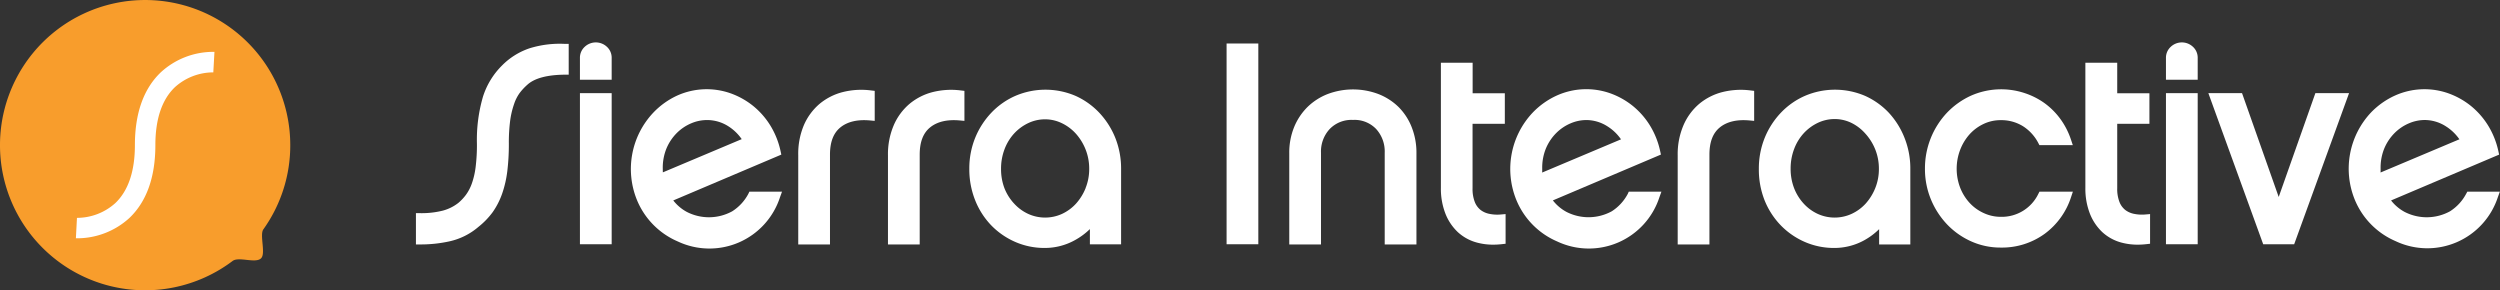 <svg id="Layer_1" data-name="Layer 1" xmlns="http://www.w3.org/2000/svg" width="654.56" height="76" viewBox="0 0 654.56 76"><rect x="0" y="0" width="654.56" height="76" fill="#333333" stroke="none"/><title>sierra-minimal-logo</title><path d="M76,38a37.82,37.82,0,0,1-7.06,22.07c-1,1.47.68,6.23-.56,7.53-1.42,1.49-5.84-.51-7.48.73A38,38,0,1,1,76,38Z" style="fill:#f89d2c"/><path d="M42.15,18.89c-4.53,4.29-6.83,10.72-6.83,19.1,0,6.82-1.72,11.92-5.1,15.16a15,15,0,0,1-10.07,3.89l-.28,5.35h.46A20.31,20.31,0,0,0,33.85,57.1c4.53-4.29,6.83-10.72,6.83-19.1,0-6.82,1.72-11.92,5.1-15.16a15,15,0,0,1,10.07-3.89L56,16.26l.15-2.68A20.29,20.29,0,0,0,42.15,18.89Z" style="fill:#fff"/><path d="M138.66,12.64a18.34,18.34,0,0,0-7.21,4.5,20,20,0,0,0-5,8.19,40.33,40.33,0,0,0-1.58,12.3,47,47,0,0,1-.35,6.2,20.38,20.38,0,0,1-1,4.27A11.56,11.56,0,0,1,122,51a12.39,12.39,0,0,1-2,2.13,11.32,11.32,0,0,1-4,2,22.61,22.61,0,0,1-6,.68H108.9V64l1,0h.57a34.71,34.71,0,0,0,7.12-.79,17.4,17.4,0,0,0,7.69-3.82A20.09,20.09,0,0,0,129,55.54a19.76,19.76,0,0,0,2.46-4.8,28.28,28.28,0,0,0,1.36-5.89,58.35,58.35,0,0,0,.41-7.26,44.51,44.51,0,0,1,.35-6.06,22.06,22.06,0,0,1,1-4.23A10.77,10.77,0,0,1,136,24.43a15,15,0,0,1,2.08-2.25c1.87-1.7,5.15-2.58,9.76-2.63h1.06V11.49l-1,0A26.66,26.66,0,0,0,138.66,12.64Z" style="fill:#fff"/><path d="M153.08,12.27a3.86,3.86,0,0,0-1.24,2.88v5.72h8.31V15.14a3.86,3.86,0,0,0-1.24-2.88A4.24,4.24,0,0,0,153.08,12.27Z" style="fill:#fff"/><rect x="151.84" y="24.39" width="8.31" height="39.56" style="fill:#fff"/><path d="M195.94,50.74a12.14,12.14,0,0,1-4.24,4.59,12.67,12.67,0,0,1-11.88.15,11.27,11.27,0,0,1-3.54-3l28.29-12-.19-.87a21.35,21.35,0,0,0-2.75-6.85h0a20.41,20.41,0,0,0-4.53-5.1,20.18,20.18,0,0,0-5.68-3.18,18.8,18.8,0,0,0-14.11.54A20.42,20.42,0,0,0,171,29.55a21.48,21.48,0,0,0-4.25,22.77,20.13,20.13,0,0,0,10.69,10.89,19.43,19.43,0,0,0,26.79-11.59l.52-1.43h-8.55Zm-22.41-6.6a13.27,13.27,0,0,1,1-5.35,12.7,12.7,0,0,1,2.71-4,11.93,11.93,0,0,1,3.73-2.5,10.6,10.6,0,0,1,4.09-.86A10.33,10.33,0,0,1,190.6,33a12.23,12.23,0,0,1,3.6,3.43l-20.65,8.7C173.54,44.82,173.53,44.48,173.53,44.13Z" style="fill:#fff"/><path d="M220.69,24.1h0a15.45,15.45,0,0,0-6.09,3.08,15.29,15.29,0,0,0-4.14,5.62A19.26,19.26,0,0,0,209,40.65V64h8.31V40.5c0-3.32.9-5.67,2.75-7.16s4.48-2.11,7.79-1.8l1.17.11V23.79l-.94-.11A19.93,19.93,0,0,0,220.69,24.1Z" style="fill:#fff"/><path d="M244.24,24.1h0a15.45,15.45,0,0,0-6.09,3.08A15.29,15.29,0,0,0,234,32.8a19.26,19.26,0,0,0-1.51,7.84V64h8.31V40.5c0-3.32.9-5.67,2.75-7.16s4.47-2.11,7.79-1.8l1.17.11V23.79l-.94-.11A19.93,19.93,0,0,0,244.24,24.1Z" style="fill:#fff"/><path d="M287.79,29.49a19.55,19.55,0,0,0-6.26-4.42,20,20,0,0,0-15.61,0,19.43,19.43,0,0,0-6.3,4.38A21.09,21.09,0,0,0,255.36,36a21.35,21.35,0,0,0-1.57,8.22,21.85,21.85,0,0,0,1.53,8.21A20.19,20.19,0,0,0,259.53,59a19.73,19.73,0,0,0,6.28,4.34,19.08,19.08,0,0,0,7.68,1.58,16.17,16.17,0,0,0,7.87-2,17.89,17.89,0,0,0,4-2.94v4h8.17V44.21A21.63,21.63,0,0,0,292,36.07,21,21,0,0,0,287.79,29.49Zm-3.54,19.74a13.76,13.76,0,0,1-2.52,4.08A11.63,11.63,0,0,1,278.07,56a10.67,10.67,0,0,1-8.87,0,11.56,11.56,0,0,1-3.68-2.7A12.82,12.82,0,0,1,263,49.31a14,14,0,0,1-.9-5.1A14.34,14.34,0,0,1,263,39.1a12.68,12.68,0,0,1,2.5-4.12,12.08,12.08,0,0,1,3.7-2.74,10.21,10.21,0,0,1,4.43-1,10,10,0,0,1,4.36,1A11.82,11.82,0,0,1,281.69,35a13.78,13.78,0,0,1,2.55,4.15,13.57,13.57,0,0,1,.94,5.05A13.29,13.29,0,0,1,284.24,49.22Z" style="fill:#fff"/><rect x="321.15" y="11.39" width="8.31" height="52.56" style="fill:#fff"/><path d="M366.16,28h0a15.7,15.7,0,0,0-5.3-3.39,18.86,18.86,0,0,0-13.21,0,15.7,15.7,0,0,0-5.3,3.39,15.89,15.89,0,0,0-3.51,5.26,17.69,17.69,0,0,0-1.28,6.84V64h8.31v-24a8.63,8.63,0,0,1,2.27-6.21,7.91,7.91,0,0,1,6.11-2.39,7.79,7.79,0,0,1,6.06,2.38,8.71,8.71,0,0,1,2.24,6.21V64h8.31V40.14a18.16,18.16,0,0,0-1.24-6.83A15.45,15.45,0,0,0,366.16,28Z" style="fill:#fff"/><path d="M390,56h0a5.61,5.61,0,0,1-2.31-1,5,5,0,0,1-1.54-2.08,9.41,9.41,0,0,1-.6-3.65V32.42H394v-8h-8.43v-8h-8.31V49.22a18,18,0,0,0,1.17,6.68,13.32,13.32,0,0,0,3.28,4.89,11.93,11.93,0,0,0,5.1,2.75,16.2,16.2,0,0,0,4.16.52,20.42,20.42,0,0,0,2.23-.13l1-.11V56.05l-1.16.1A10.13,10.13,0,0,1,390,56Z" style="fill:#fff"/><path d="M426.2,50.74A12.14,12.14,0,0,1,422,55.32a12.67,12.67,0,0,1-11.88.15,11.27,11.27,0,0,1-3.54-3l28.29-12-.19-.87a21.35,21.35,0,0,0-2.75-6.85h0a20.41,20.41,0,0,0-4.53-5.1,20.18,20.18,0,0,0-5.68-3.18,18.8,18.8,0,0,0-14.11.54,20.42,20.42,0,0,0-6.29,4.45A21.48,21.48,0,0,0,397,52.32a20.13,20.13,0,0,0,10.69,10.89,19.43,19.43,0,0,0,26.79-11.59l.52-1.43h-8.55Zm-22.41-6.6a13.27,13.27,0,0,1,1-5.35,12.7,12.7,0,0,1,2.71-4,11.93,11.93,0,0,1,3.73-2.5,10.6,10.6,0,0,1,4.09-.86,10.33,10.33,0,0,1,5.5,1.62,12.23,12.23,0,0,1,3.6,3.43l-20.65,8.7C403.8,44.82,403.79,44.48,403.79,44.13Z" style="fill:#fff"/><path d="M451,24.1h0a15.45,15.45,0,0,0-6.09,3.08,15.29,15.29,0,0,0-4.14,5.62,19.26,19.26,0,0,0-1.51,7.84V64h8.31V40.5c0-3.32.9-5.67,2.75-7.16s4.47-2.11,7.79-1.8l1.17.11V23.79l-.94-.11A19.93,19.93,0,0,0,451,24.1Z" style="fill:#fff"/><path d="M494.51,29.49a19.55,19.55,0,0,0-6.26-4.42,20,20,0,0,0-15.61,0,19.43,19.43,0,0,0-6.3,4.38A21.09,21.09,0,0,0,462.08,36a21.35,21.35,0,0,0-1.57,8.22A21.85,21.85,0,0,0,462,52.42,20.19,20.19,0,0,0,466.25,59a19.73,19.73,0,0,0,6.28,4.34,19.08,19.08,0,0,0,7.68,1.58,16.17,16.17,0,0,0,7.87-2A17.89,17.89,0,0,0,492,60v4h8.17V44.21a21.63,21.63,0,0,0-1.53-8.14A21,21,0,0,0,494.51,29.49ZM491,49.22a13.76,13.76,0,0,1-2.52,4.08A11.63,11.63,0,0,1,484.79,56a10.67,10.67,0,0,1-8.87,0,11.56,11.56,0,0,1-3.68-2.7,12.82,12.82,0,0,1-2.51-4.06,14,14,0,0,1-.9-5.1,14.34,14.34,0,0,1,.91-5.11,12.68,12.68,0,0,1,2.5-4.12,12.08,12.08,0,0,1,3.7-2.74,10.21,10.21,0,0,1,4.43-1,10,10,0,0,1,4.36,1A11.82,11.82,0,0,1,488.41,35,13.78,13.78,0,0,1,491,39.16a13.57,13.57,0,0,1,.94,5.05A13.29,13.29,0,0,1,491,49.22Z" style="fill:#fff"/><path d="M515.67,35.18a11.63,11.63,0,0,1,3.66-2.72,10.28,10.28,0,0,1,4.45-1,10.76,10.76,0,0,1,5.89,1.59,11.46,11.46,0,0,1,4,4.38l.3.57h8.74l-.47-1.41a19.71,19.71,0,0,0-2.77-5.42A18.87,18.87,0,0,0,535.3,27,19.22,19.22,0,0,0,530,24.34a19.56,19.56,0,0,0-13.93.7,20.39,20.39,0,0,0-6.29,4.46A21.24,21.24,0,0,0,504,44.17a20.79,20.79,0,0,0,1.57,8.06,21.24,21.24,0,0,0,4.25,6.55,20,20,0,0,0,6.29,4.42,18.7,18.7,0,0,0,7.7,1.62,19,19,0,0,0,11.57-3.63,19.26,19.26,0,0,0,6.88-9.6l.47-1.41h-8.75l-.3.59a10.63,10.63,0,0,1-9.87,6,10.64,10.64,0,0,1-4.46-1,11.49,11.49,0,0,1-3.66-2.65,12.69,12.69,0,0,1-2.48-4,13.89,13.89,0,0,1,0-9.87A13.17,13.17,0,0,1,515.67,35.18Z" style="fill:#fff"/><path d="M558.79,56h0a5.61,5.61,0,0,1-2.31-1,5,5,0,0,1-1.54-2.08,9.41,9.41,0,0,1-.6-3.65V32.42h8.43v-8h-8.43v-8H546V49.22a18,18,0,0,0,1.17,6.68,13.32,13.32,0,0,0,3.28,4.89,11.93,11.93,0,0,0,5.1,2.75,16.2,16.2,0,0,0,4.16.52,20.42,20.42,0,0,0,2.23-.13l1-.11V56.05l-1.16.1A10.13,10.13,0,0,1,558.79,56Z" style="fill:#fff"/><path d="M568.34,12.27a3.86,3.86,0,0,0-1.24,2.88v5.72h8.31V15.14a3.86,3.86,0,0,0-1.24-2.88A4.24,4.24,0,0,0,568.34,12.27Z" style="fill:#fff"/><rect x="567.1" y="24.39" width="8.31" height="39.56" style="fill:#fff"/><polygon points="606.22 24.39 596.62 51.57 587.02 24.39 578.2 24.39 592.56 63.95 600.67 63.95 615.04 24.39 606.22 24.39" style="fill:#fff"/><path d="M646,50.19l-.3.55a12.15,12.15,0,0,1-4.24,4.59h0a12.67,12.67,0,0,1-11.88.15,11.27,11.27,0,0,1-3.54-3l28.29-12-.19-.87a21.33,21.33,0,0,0-2.76-6.85,20.41,20.41,0,0,0-4.53-5.1,20.18,20.18,0,0,0-5.68-3.18,18.8,18.8,0,0,0-14.11.54,20.42,20.42,0,0,0-6.29,4.45,21.48,21.48,0,0,0-4.25,22.77,20.13,20.13,0,0,0,10.69,10.89A19.43,19.43,0,0,0,654,51.62l.52-1.43ZM623.3,44.13a13.27,13.27,0,0,1,1-5.35,12.7,12.7,0,0,1,2.71-4,11.93,11.93,0,0,1,3.73-2.5,10.6,10.6,0,0,1,4.09-.86,10.33,10.33,0,0,1,5.5,1.62,12.23,12.23,0,0,1,3.6,3.43l-20.65,8.7C623.31,44.82,623.3,44.48,623.3,44.13Z" style="fill:#fff"/></svg>